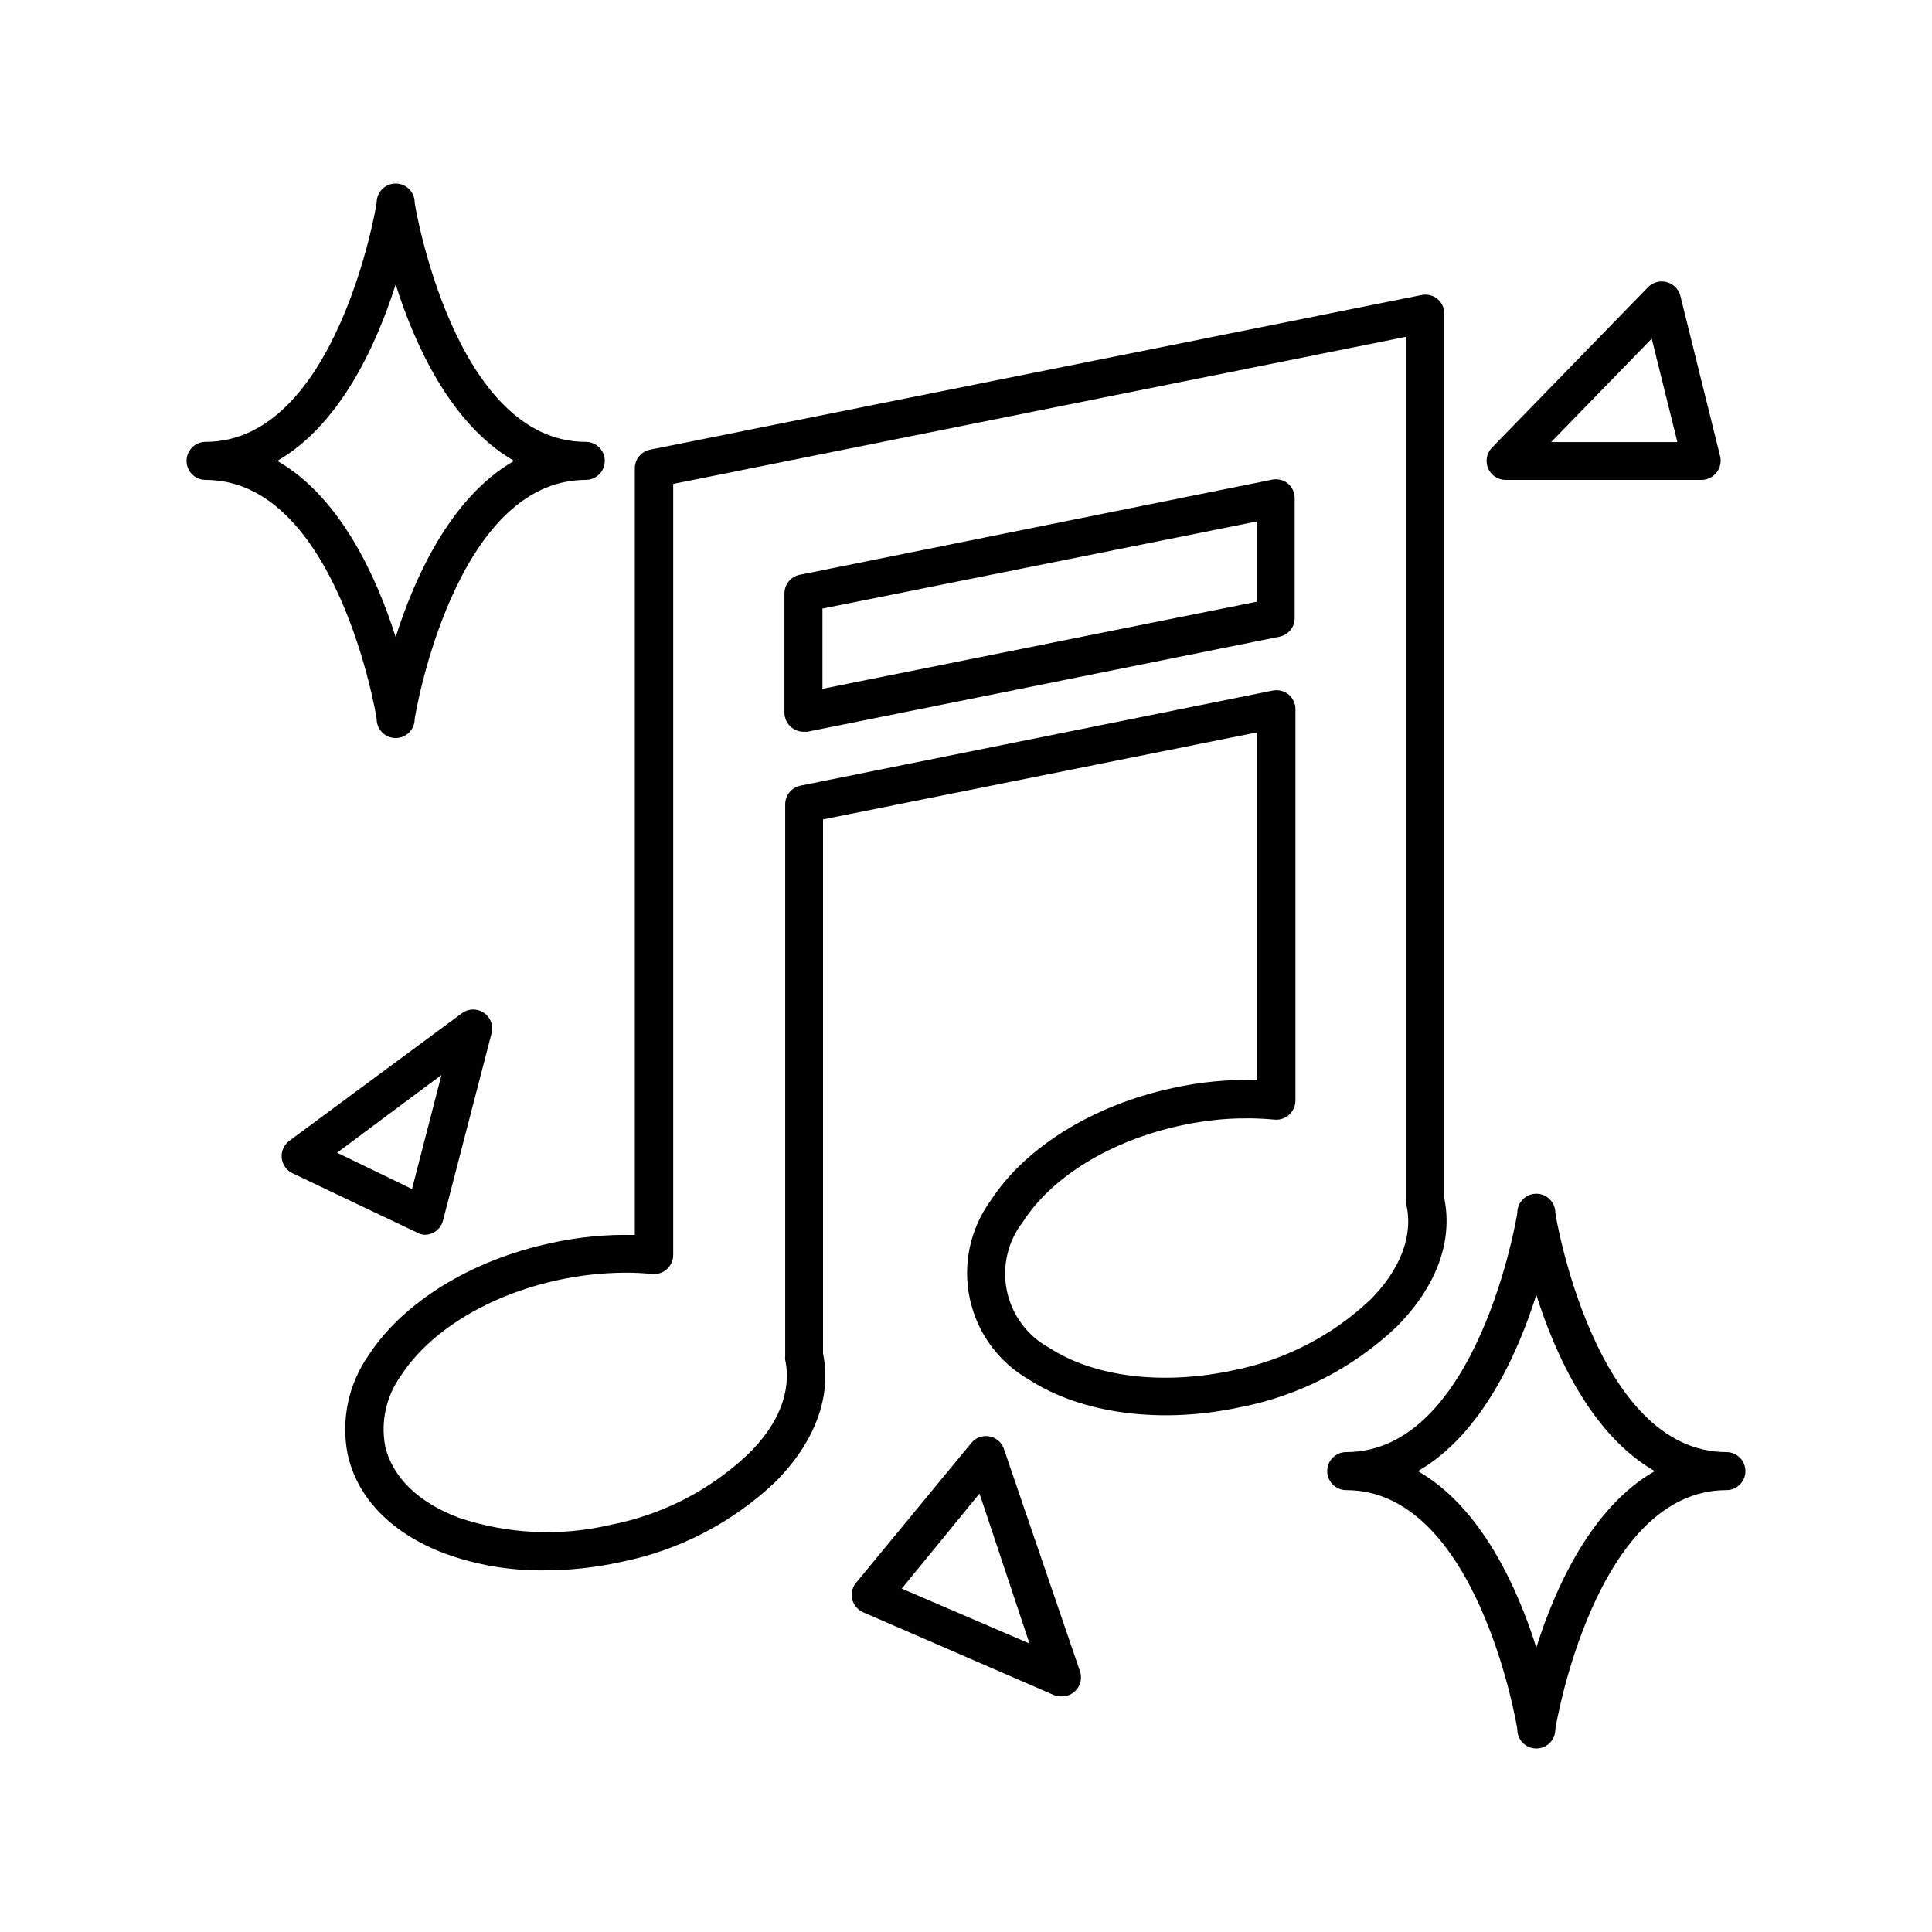 <?xml version="1.0" encoding="UTF-8"?>
<!-- Uploaded to: ICON Repo, www.svgrepo.com, Generator: ICON Repo Mixer Tools -->
<svg fill="#000000" width="800px" height="800px" version="1.1" viewBox="144 144 512 512" xmlns="http://www.w3.org/2000/svg">
 <g>
  <path d="m524.94 223.21c-1.125-0.918-2.594-1.301-4.027-1.059l-204.6 41.012c-2.406 0.465-4.125 2.59-4.082 5.039v203.09c-7.516-0.211-15.031 0.52-22.367 2.164-21.059 4.535-39.094 15.668-48.266 29.824v0.004c-5.258 7.57-7.238 16.941-5.492 25.996 2.519 11.738 11.688 21.109 25.844 26.449 8.398 3.035 17.273 4.539 26.199 4.434 6.777 0 13.531-0.727 20.152-2.168 15.41-3.035 29.645-10.371 41.062-21.16 10.531-10.531 15.113-22.621 12.746-34.16v-141.52l115.07-23.074v92.145c-7.535-0.227-15.066 0.484-22.422 2.117-21.059 4.535-39.047 15.668-48.215 29.824-5.453 7.473-7.469 16.906-5.547 25.953 1.926 9.047 7.606 16.848 15.625 21.457 14.156 9.168 35.266 11.891 56.277 7.305h-0.004c15.43-3.023 29.684-10.363 41.113-21.16 10.531-10.531 15.113-22.621 12.746-34.16v-234.47c0-1.496-0.664-2.918-1.816-3.879zm-18.035 265.46c-10.07 9.43-22.586 15.836-36.121 18.492-18.539 3.981-36.727 1.812-48.668-5.945-5.797-3.129-9.922-8.656-11.27-15.102-1.352-6.445 0.211-13.16 4.266-18.352 7.707-11.992 23.328-21.512 41.816-25.492 8.148-1.805 16.527-2.332 24.836-1.562 1.422 0.133 2.832-0.344 3.879-1.312 1.059-0.949 1.66-2.305 1.664-3.727v-103.73c0.004-1.5-0.664-2.922-1.812-3.879-1.164-0.961-2.699-1.352-4.184-1.059l-125.14 25.191c-2.406 0.465-4.125 2.59-4.082 5.039v146.11-0.004c-0.047 0.352-0.047 0.707 0 1.059 1.762 8.262-1.762 17.281-10.078 25.191h0.004c-10.062 9.441-22.582 15.848-36.125 18.488-13.348 3.148-27.305 2.504-40.305-1.863-10.832-4.082-17.734-10.883-19.547-19.145-1.148-6.434 0.34-13.062 4.129-18.387 7.758-11.992 23.375-21.512 41.918-25.492v-0.004c5.797-1.238 11.707-1.879 17.633-1.914 2.391-0.008 4.777 0.109 7.156 0.355 1.418 0.129 2.828-0.344 3.879-1.312 1.055-0.953 1.66-2.305 1.66-3.727v-204.35l194.27-38.992v228.93c-0.047 0.352-0.047 0.707 0 1.059 1.914 8.262-1.609 17.383-9.773 25.441z"/>
  <path d="m481.11 271.12-125.14 25.191h-0.004c-2.402 0.461-4.125 2.59-4.082 5.035v31.539c0.012 1.508 0.695 2.93 1.867 3.879 0.891 0.742 2.012 1.148 3.172 1.16h1.008l125.14-25.191h0.004c2.383-0.484 4.078-2.606 4.027-5.039v-31.637c0.02-1.516-0.648-2.961-1.812-3.93-1.172-0.945-2.707-1.316-4.18-1.008zm-4.082 32.344-115.07 23.074v-21.262l115.07-23.074z"/>
  <path d="m299.24 261.1c-34.812 0-45.344-62.773-45.344-63.43 0-2.781-2.258-5.039-5.039-5.039s-5.039 2.258-5.039 5.039c0 0.656-10.578 63.43-45.344 63.43h0.004c-2.785 0-5.039 2.258-5.039 5.039s2.254 5.039 5.039 5.039c34.812 0 45.344 62.773 45.344 63.379h-0.004c0 2.781 2.258 5.035 5.039 5.035s5.039-2.254 5.039-5.035c0-0.605 10.48-63.379 45.344-63.379 2.781 0 5.035-2.258 5.035-5.039s-2.254-5.039-5.035-5.039zm-50.383 51.742c-5.039-15.973-14.711-37.18-31.387-46.703 16.676-9.574 26.301-30.73 31.387-46.754 5.039 16.02 14.711 37.18 31.387 46.754-16.676 9.523-26.348 30.73-31.387 46.703z"/>
  <path d="m500.76 528.82c-2.785 0-5.039 2.254-5.039 5.035 0 2.785 2.254 5.039 5.039 5.039 34.812 0 45.344 62.773 45.344 63.43h-0.004c0 2.781 2.258 5.039 5.039 5.039 2.785 0 5.039-2.258 5.039-5.039 0-0.656 10.578-63.43 45.344-63.43 2.781 0 5.035-2.254 5.035-5.039 0-2.781-2.254-5.035-5.035-5.035-34.812 0-45.344-62.773-45.344-63.43 0-2.785-2.254-5.039-5.039-5.039-2.781 0-5.039 2.254-5.039 5.039 0 0.652-10.527 63.43-45.34 63.43zm50.379-41.668c5.039 15.973 14.711 37.18 31.387 46.703-16.676 9.523-26.348 30.734-31.387 46.754-5.039-16.02-14.711-37.23-31.387-46.754 16.676-9.52 26.348-30.73 31.387-46.703z"/>
  <path d="m256.51 471.24c0.73-0.008 1.449-0.16 2.117-0.453 1.379-0.637 2.394-1.859 2.773-3.328l12.949-49.926h-0.004c0.398-2.031-0.492-4.102-2.238-5.215-1.746-1.113-3.996-1.043-5.672 0.176l-45.797 33.855c-1.402 1.059-2.152 2.773-1.977 4.523 0.176 1.75 1.25 3.281 2.836 4.043l32.797 15.617c0.672 0.406 1.434 0.648 2.215 0.707zm-23.176-21.766 27.66-20.605-7.809 30.23z"/>
  <path d="m543.13 271.18h51.844c1.543-0.02 2.988-0.746 3.93-1.965 0.957-1.207 1.309-2.785 0.957-4.285l-10.531-42.473 0.004 0.004c-0.434-1.789-1.805-3.195-3.578-3.68-1.801-0.52-3.742 0.004-5.039 1.359l-41.312 42.473c-1.422 1.453-1.836 3.617-1.043 5.492 0.797 1.871 2.637 3.086 4.672 3.074zm38.594-37.434 6.801 27.406h-33.453z"/>
  <path d="m406.4 524.69c-1.879-0.422-3.836 0.262-5.039 1.762l-30.684 37.23v0.004c-0.906 1.242-1.191 2.832-0.781 4.312 0.414 1.484 1.48 2.695 2.898 3.293l50.383 21.867h-0.004c0.641 0.27 1.324 0.406 2.016 0.402 1.66 0.082 3.25-0.656 4.258-1.977 1.004-1.316 1.297-3.047 0.781-4.625l-20.152-58.895c-0.543-1.695-1.941-2.981-3.676-3.375zm-23.426 40.305 20.605-25.191 13.25 39.75z"/>
 </g>
</svg>